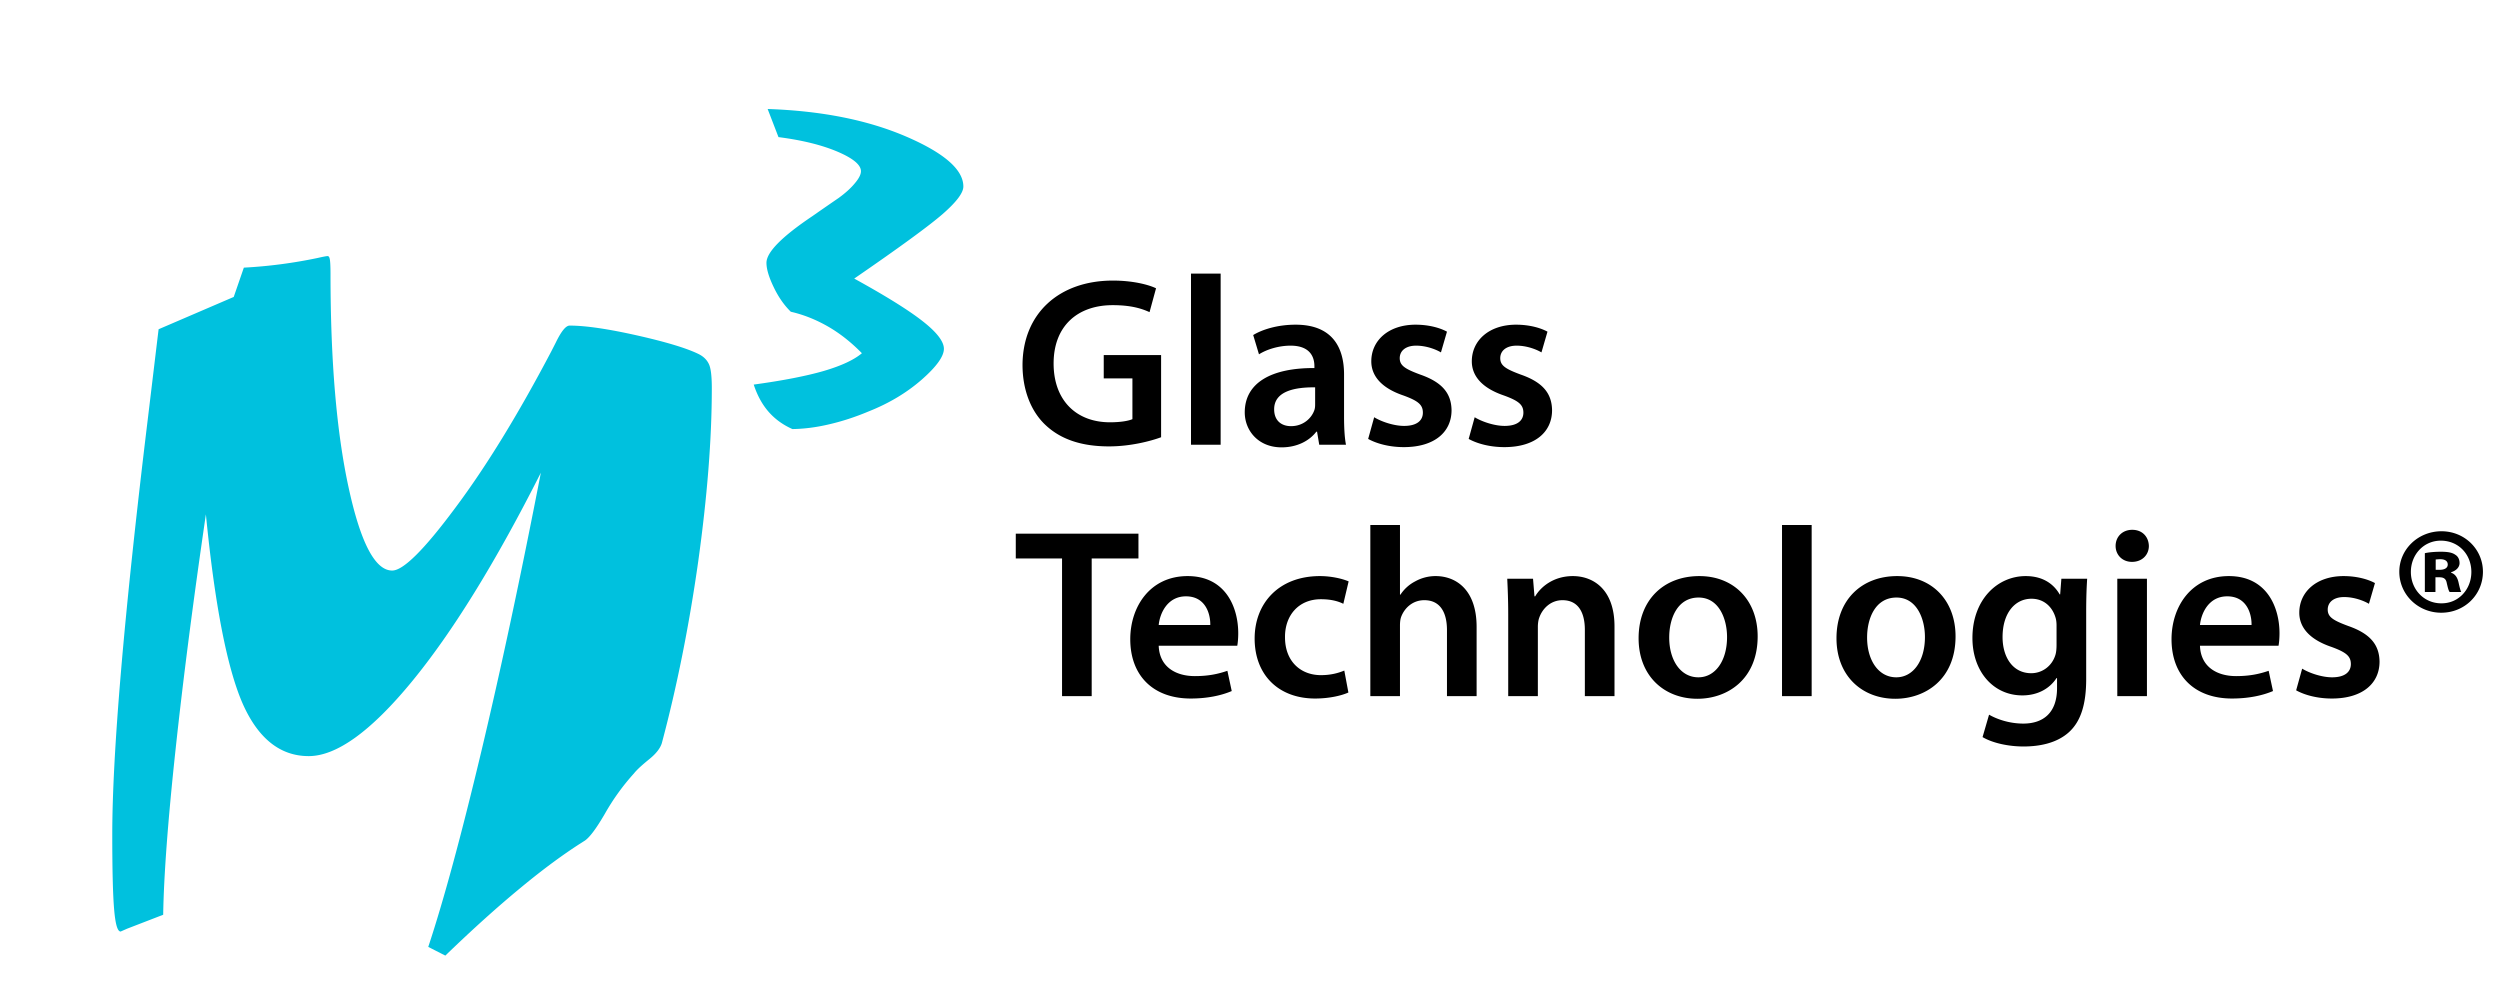 <svg xmlns="http://www.w3.org/2000/svg" width="500" height="200" viewBox="0 0 500 200"><path fill-rule="evenodd" clip-rule="evenodd" fill="#00C1DE" d="M31.72 65.849l15.025-6.46 2.023-5.86a97.014 97.014 0 0014.742-1.931c1.107-.252 1.771-.379 2.024-.379.188 0 .348.189.411.568.094.349.157 1.395.157 3.041 0 17.321 1.203 31.54 3.607 42.623 2.404 11.116 5.313 16.659 8.73 16.659 2.213 0 6.42-4.184 12.621-12.543 6.23-8.328 12.62-18.777 19.23-31.35.19-.379.474-.917.855-1.677 1.105-2.281 2.024-3.42 2.783-3.42 3.195 0 7.685.665 13.475 1.963 5.756 1.299 9.868 2.533 12.272 3.705.981.475 1.676 1.14 2.088 1.996.41.822.6 2.437.6 4.875 0 10.134-.917 21.692-2.72 34.643-1.835 12.953-4.27 25.081-7.274 36.321-.318 1.046-1.171 2.122-2.499 3.2-1.361 1.106-2.403 2.027-3.067 2.848a44.965 44.965 0 00-5.79 8.013c-1.71 2.945-3.036 4.751-4.049 5.446-3.954 2.469-8.224 5.604-12.81 9.404-4.618 3.8-9.648 8.329-15.087 13.585l-3.416-1.741c3.099-9.341 6.611-22.324 10.563-38.886 3.956-16.594 7.94-35.245 11.958-55.954-9.079 17.986-17.714 31.951-25.843 41.832-8.161 9.911-15.024 14.851-20.591 14.851-5.726 0-10.154-3.547-13.253-10.609-3.069-7.091-5.536-19.665-7.307-37.745-2.53 17.29-4.555 32.965-6.074 47.119-1.518 14.123-2.341 25.112-2.467 32.965l-7.211 2.786-1.298.57c-.632 0-1.043-1.458-1.297-4.369-.252-2.914-.378-7.885-.378-14.947 0-16.245 2.339-43.858 7.053-82.744.98-8.108 1.709-14.251 2.214-18.398M153.529 21.8c10.77.364 19.991 2.201 27.662 5.495 7.652 3.292 11.48 6.632 11.48 10.006 0 1.267-1.375 3.086-4.128 5.495-2.751 2.389-8.649 6.696-17.697 12.919 6.39 3.514 10.977 6.381 13.761 8.582 2.782 2.185 4.174 4.021 4.174 5.461 0 1.521-1.486 3.58-4.443 6.176-2.974 2.596-6.502 4.718-10.612 6.35-2.753 1.156-5.409 2.009-7.971 2.595-2.563.603-4.982.902-7.276.933-1.943-.869-3.542-2.042-4.823-3.528-1.265-1.473-2.23-3.278-2.911-5.368 5.899-.808 10.581-1.727 14.06-2.74 3.481-1.029 5.994-2.2 7.576-3.531-2.104-2.151-4.349-3.942-6.769-5.335-2.404-1.379-4.886-2.375-7.449-2.961-1.329-1.298-2.484-2.945-3.431-4.939-.966-1.997-1.441-3.611-1.441-4.845 0-2.106 3.053-5.211 9.174-9.327a750.036 750.036 0 015.282-3.656c1.328-.968 2.404-1.932 3.211-2.914.822-.966 1.232-1.774 1.232-2.422 0-1.267-1.549-2.567-4.648-3.895-3.117-1.331-7.055-2.312-11.847-2.929l-2.166-5.622z"/><path d="M232.221 87.447c-2.073.771-6.122 1.832-10.412 1.832-5.495 0-9.689-1.398-12.774-4.338-2.892-2.748-4.531-7.038-4.531-11.954.048-10.315 7.327-16.871 18.076-16.871 4.001 0 7.134.819 8.628 1.542l-1.301 4.772c-1.784-.82-3.953-1.398-7.375-1.398-6.941 0-11.81 4.097-11.81 11.665 0 7.375 4.531 11.761 11.279 11.761 2.169 0 3.711-.289 4.483-.626v-8.146h-5.736V71.01h11.472v16.437zm5.979-32.729h5.929v34.224H238.2V54.718zm30.61 28.584c0 2.121.097 4.193.386 5.64h-5.351l-.434-2.603h-.145c-1.398 1.832-3.856 3.133-6.941 3.133-4.724 0-7.375-3.422-7.375-6.989 0-5.881 5.254-8.917 13.931-8.87v-.385c0-1.542-.627-4.097-4.772-4.097-2.313 0-4.724.723-6.314 1.735l-1.156-3.856c1.735-1.061 4.771-2.073 8.483-2.073 7.52 0 9.688 4.772 9.688 9.93v8.435zm-5.785-5.833c-4.193-.048-8.194.819-8.194 4.386 0 2.314 1.494 3.375 3.374 3.375 2.41 0 4.098-1.542 4.676-3.23.145-.434.145-.867.145-1.301v-3.23zm11.812 5.977c1.302.819 3.856 1.735 5.977 1.735 2.604 0 3.761-1.109 3.761-2.651 0-1.59-.965-2.362-3.856-3.422-4.579-1.542-6.459-4.049-6.459-6.845 0-4.145 3.422-7.327 8.869-7.327 2.603 0 4.868.626 6.266 1.398l-1.205 4.146c-.964-.579-2.892-1.35-4.965-1.35-2.12 0-3.277 1.06-3.277 2.506 0 1.494 1.108 2.169 4.098 3.278 4.29 1.494 6.218 3.663 6.266 7.134 0 4.29-3.326 7.375-9.544 7.375-2.844 0-5.398-.675-7.134-1.639l1.203-4.338zm20.102 0c1.302.819 3.856 1.735 5.977 1.735 2.604 0 3.761-1.109 3.761-2.651 0-1.59-.965-2.362-3.856-3.422-4.579-1.542-6.459-4.049-6.459-6.845 0-4.145 3.422-7.327 8.869-7.327 2.603 0 4.868.626 6.266 1.398l-1.205 4.146c-.964-.579-2.892-1.35-4.965-1.35-2.12 0-3.277 1.06-3.277 2.506 0 1.494 1.108 2.169 4.098 3.278 4.29 1.494 6.218 3.663 6.266 7.134 0 4.29-3.326 7.375-9.544 7.375-2.844 0-5.398-.675-7.134-1.639l1.203-4.338zm-82.529 28.252h-9.255v-4.965h24.535v4.965h-9.352v27.523h-5.929v-27.523zm19.331 17.449c.145 4.242 3.422 6.073 7.23 6.073 2.748 0 4.675-.434 6.507-1.061l.868 4.049c-2.024.868-4.82 1.495-8.194 1.495-7.616 0-12.099-4.676-12.099-11.858 0-6.507 3.953-12.629 11.472-12.629 7.616 0 10.123 6.267 10.123 11.424 0 1.108-.096 1.977-.193 2.507h-15.714zm10.315-4.145c.048-2.169-.916-5.736-4.869-5.736-3.663 0-5.206 3.326-5.447 5.736h10.316zm27.622 13.497c-1.253.578-3.711 1.205-6.651 1.205-7.327 0-12.099-4.725-12.099-12.003 0-7.037 4.82-12.484 13.063-12.484 2.169 0 4.387.482 5.736 1.061l-1.061 4.482c-.964-.481-2.362-.915-4.483-.915-4.53 0-7.229 3.325-7.182 7.615 0 4.82 3.133 7.568 7.182 7.568 2.024 0 3.52-.435 4.676-.916l.819 4.387zm4.388-33.501h5.929v13.931h.097a7.801 7.801 0 012.94-2.651 8.358 8.358 0 014.097-1.061c4.001 0 8.194 2.651 8.194 10.171v13.834h-5.929v-13.207c0-3.375-1.253-5.978-4.531-5.978-2.313 0-3.952 1.542-4.627 3.326-.193.53-.241 1.156-.241 1.783v14.075h-5.929v-34.223zm27.575 17.738c0-2.699-.097-4.965-.193-6.989h5.158l.289 3.519h.145c1.061-1.831 3.615-4.049 7.52-4.049 4.098 0 8.339 2.651 8.339 10.074v13.931h-5.929v-13.256c0-3.374-1.253-5.929-4.482-5.929-2.362 0-4.001 1.688-4.628 3.471-.192.481-.289 1.205-.289 1.88v13.834h-5.929v-16.486zm49.891 4.532c0 8.628-6.073 12.484-12.051 12.484-6.604 0-11.761-4.531-11.761-12.099 0-7.713 5.061-12.437 12.146-12.437 6.99.001 11.666 4.918 11.666 12.052zm-17.69.241c0 4.53 2.266 7.953 5.833 7.953 3.374 0 5.735-3.277 5.735-8.05 0-3.663-1.639-7.905-5.688-7.905-4.193 0-5.88 4.097-5.88 8.002zm22.561-22.511h5.929v34.224h-5.929v-34.224zm34.706 22.27c0 8.628-6.073 12.484-12.051 12.484-6.604 0-11.761-4.531-11.761-12.099 0-7.713 5.061-12.437 12.146-12.437 6.991.001 11.666 4.918 11.666 12.052zm-17.69.241c0 4.53 2.266 7.953 5.833 7.953 3.374 0 5.735-3.277 5.735-8.05 0-3.663-1.639-7.905-5.688-7.905-4.193 0-5.88 4.097-5.88 8.002zm43.819 8.29c0 4.917-1.012 8.436-3.471 10.653-2.41 2.169-5.832 2.844-9.062 2.844-2.989 0-6.17-.675-8.194-1.88l1.301-4.482c1.495.867 4.001 1.783 6.845 1.783 3.856 0 6.749-2.024 6.749-7.086v-2.024h-.097c-1.35 2.073-3.712 3.471-6.845 3.471-5.833 0-9.978-4.82-9.978-11.473 0-7.712 5.013-12.388 10.652-12.388 3.615 0 5.688 1.735 6.797 3.663h.096l.241-3.133h5.158c-.097 1.591-.193 3.519-.193 6.748v13.304zm-5.928-10.653c0-.578-.048-1.108-.192-1.591-.627-2.169-2.314-3.808-4.82-3.808-3.326 0-5.785 2.892-5.785 7.664 0 4.001 2.025 7.23 5.736 7.23 2.218 0 4.146-1.446 4.82-3.615.193-.578.241-1.398.241-2.073v-3.807zm18.463-15.955c0 1.735-1.302 3.182-3.374 3.182-1.977 0-3.278-1.446-3.278-3.182 0-1.832 1.35-3.229 3.326-3.229 2.025 0 3.278 1.397 3.326 3.229zm-6.314 30.031v-23.475h5.929v23.475h-5.929zm16.534-10.075c.145 4.242 3.423 6.073 7.23 6.073 2.747 0 4.676-.434 6.507-1.061l.868 4.049c-2.024.868-4.82 1.495-8.194 1.495-7.616 0-12.099-4.676-12.099-11.858 0-6.507 3.952-12.629 11.472-12.629 7.616 0 10.123 6.267 10.123 11.424 0 1.108-.097 1.977-.193 2.507h-15.714zm10.316-4.145c.048-2.169-.916-5.736-4.868-5.736-3.664 0-5.206 3.326-5.447 5.736h10.315zm10.125 8.725c1.302.819 3.856 1.735 5.977 1.735 2.604 0 3.761-1.108 3.761-2.651 0-1.591-.965-2.361-3.856-3.422-4.579-1.543-6.459-4.049-6.459-6.845 0-4.146 3.422-7.327 8.869-7.327 2.603 0 4.868.627 6.266 1.397l-1.205 4.146c-.964-.578-2.892-1.35-4.965-1.35-2.12 0-3.277 1.061-3.277 2.507 0 1.494 1.108 2.169 4.098 3.277 4.29 1.495 6.218 3.664 6.266 7.135 0 4.29-3.326 7.375-9.544 7.375-2.844 0-5.398-.675-7.134-1.64l1.203-4.337zm36.153-19.377c0 4.579-3.664 8.194-8.34 8.194-4.627 0-8.387-3.615-8.387-8.194 0-4.483 3.76-8.099 8.436-8.099 4.627 0 8.291 3.615 8.291 8.099zm-14.413.047c0 3.471 2.604 6.267 6.073 6.267 3.471.048 6.025-2.796 6.025-6.267 0-3.519-2.555-6.267-6.121-6.267-3.374.001-5.977 2.749-5.977 6.267zm4.917 4.001h-2.121v-7.761c.627-.145 1.735-.289 3.229-.289 1.639 0 2.362.241 2.893.626.481.29.819.868.819 1.64 0 .867-.724 1.542-1.688 1.831v.097c.819.289 1.253.916 1.494 1.977.241 1.108.386 1.591.53 1.88h-2.313c-.241-.289-.386-.964-.578-1.784-.145-.819-.579-1.156-1.446-1.156h-.819v2.939zm.048-4.434h.771c.964 0 1.639-.338 1.639-1.061 0-.675-.53-1.061-1.494-1.061-.386 0-.723.048-.916.048v2.074z"/></svg>